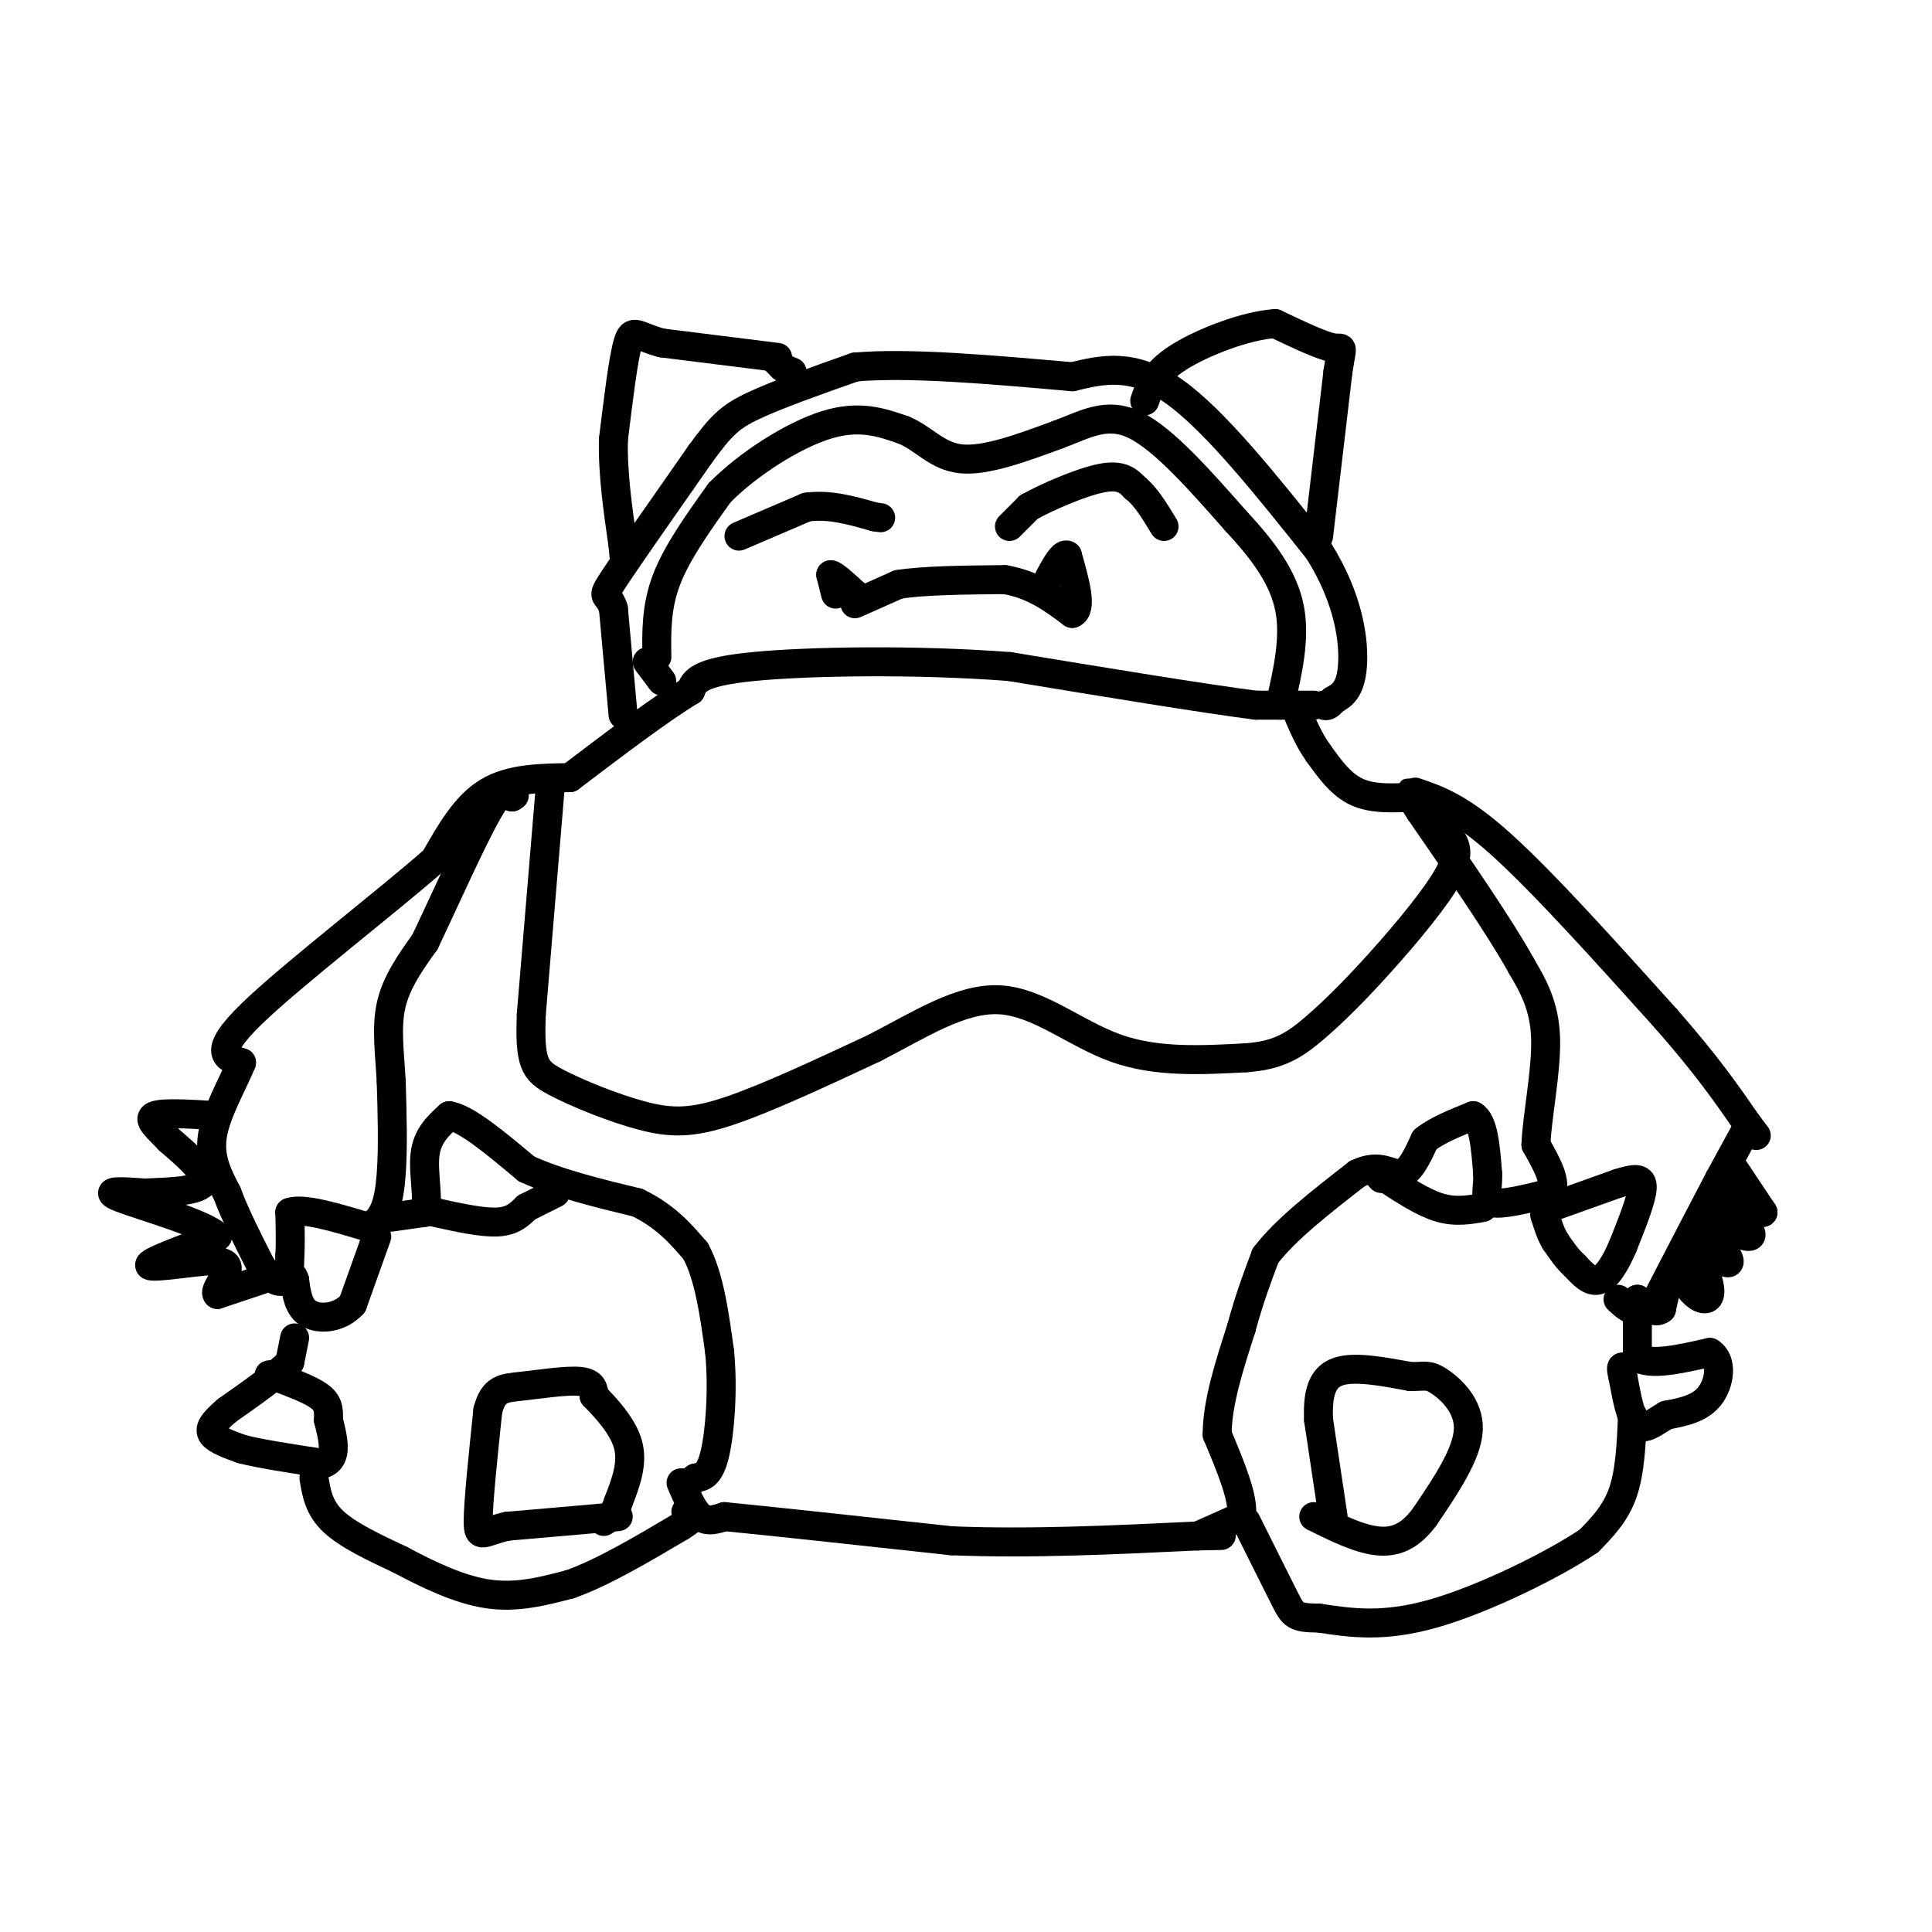 <svg viewBox='0 0 400 400' version='1.1' xmlns='http://www.w3.org/2000/svg' xmlns:xlink='http://www.w3.org/1999/xlink'><g fill='none' stroke='#000000' stroke-width='6' stroke-linecap='round' stroke-linejoin='round'><path d='M129,148c0.000,0.000 -2.000,-22.000 -2,-22'/><path d='M127,126c-1.111,-3.600 -2.889,-1.600 0,-6c2.889,-4.400 10.444,-15.200 18,-26'/><path d='M145,94c4.311,-5.911 6.089,-7.689 11,-10c4.911,-2.311 12.956,-5.156 21,-8'/><path d='M177,76c11.000,-1.000 28.000,0.500 45,2'/><path d='M222,78c6.250,-1.500 12.500,-3.000 21,3c8.500,6.000 19.250,19.500 30,33'/><path d='M273,114c6.400,10.156 7.400,19.044 7,24c-0.400,4.956 -2.200,5.978 -4,7'/><path d='M276,145c-1.000,1.333 -1.500,1.167 -2,1'/><path d='M273,111c0.000,0.000 4.000,-34.000 4,-34'/><path d='M277,77c0.933,-6.178 1.267,-4.622 -1,-5c-2.267,-0.378 -7.133,-2.689 -12,-5'/><path d='M264,67c-6.000,0.378 -15.000,3.822 -20,7c-5.000,3.178 -6.000,6.089 -7,9'/><path d='M161,74c0.000,0.000 -24.000,-3.000 -24,-3'/><path d='M137,71c-5.156,-1.356 -6.044,-3.244 -7,0c-0.956,3.244 -1.978,11.622 -3,20'/><path d='M127,91c-0.167,7.000 0.917,14.500 2,22'/><path d='M129,113c0.333,3.667 0.167,1.833 0,0'/><path d='M160,74c0.000,0.000 2.000,2.000 2,2'/><path d='M162,76c0.667,0.500 1.333,0.750 2,1'/><path d='M272,146c0.000,0.000 -12.000,0.000 -12,0'/><path d='M260,146c-10.500,-1.333 -30.750,-4.667 -51,-8'/><path d='M209,138c-19.133,-1.467 -41.467,-1.133 -53,0c-11.533,1.133 -12.267,3.067 -13,5'/><path d='M143,143c-6.333,3.833 -15.667,10.917 -25,18'/><path d='M118,161c-6.167,0.083 -12.333,0.167 -17,3c-4.667,2.833 -7.833,8.417 -11,14'/><path d='M90,178c-10.067,8.844 -29.733,23.956 -38,32c-8.267,8.044 -5.133,9.022 -2,10'/><path d='M50,220c-1.778,4.356 -5.222,10.244 -6,15c-0.778,4.756 1.111,8.378 3,12'/><path d='M47,247c1.667,4.500 4.333,9.750 7,15'/><path d='M54,262c2.156,3.222 4.044,3.778 5,3c0.956,-0.778 0.978,-2.889 1,-5'/><path d='M60,260c0.167,-2.333 0.083,-5.667 0,-9'/><path d='M60,251c2.667,-1.000 9.333,1.000 16,3'/><path d='M76,254c3.600,-1.133 4.600,-5.467 5,-11c0.400,-5.533 0.200,-12.267 0,-19'/><path d='M81,224c-0.311,-5.933 -1.089,-11.267 0,-16c1.089,-4.733 4.044,-8.867 7,-13'/><path d='M88,195c3.756,-7.889 9.644,-21.111 13,-27c3.356,-5.889 4.178,-4.444 5,-3'/><path d='M106,165c0.833,-0.500 0.417,-0.250 0,0'/><path d='M81,252c0.000,0.000 7.000,-1.000 7,-1'/><path d='M88,251c0.867,-2.467 -0.467,-8.133 0,-12c0.467,-3.867 2.733,-5.933 5,-8'/><path d='M93,231c3.500,0.500 9.750,5.750 16,11'/><path d='M109,242c6.500,3.000 14.750,5.000 23,7'/><path d='M132,249c5.833,2.833 8.917,6.417 12,10'/><path d='M144,259c2.833,5.167 3.917,13.083 5,21'/><path d='M149,280c0.733,7.711 0.067,16.489 -1,21c-1.067,4.511 -2.533,4.756 -4,5'/><path d='M144,306c-1.000,1.000 -1.500,1.000 -2,1'/><path d='M141,307c1.250,2.917 2.500,5.833 4,7c1.500,1.167 3.250,0.583 5,0'/><path d='M150,314c8.667,0.833 27.833,2.917 47,5'/><path d='M197,319c16.333,0.667 33.667,-0.167 51,-1'/><path d='M248,318c8.500,-0.167 4.250,-0.083 0,0'/><path d='M248,318c0.000,0.000 9.000,-4.000 9,-4'/><path d='M257,314c0.667,-3.500 -2.167,-10.250 -5,-17'/><path d='M252,297c0.000,-6.500 2.500,-14.250 5,-22'/><path d='M257,275c1.667,-6.167 3.333,-10.583 5,-15'/><path d='M262,260c4.000,-5.333 11.500,-11.167 19,-17'/><path d='M281,243c4.733,-2.333 7.067,0.333 9,0c1.933,-0.333 3.467,-3.667 5,-7'/><path d='M295,236c2.500,-2.000 6.250,-3.500 10,-5'/><path d='M305,231c2.167,1.167 2.583,6.583 3,12'/><path d='M308,243c0.156,3.289 -0.956,5.511 1,6c1.956,0.489 6.978,-0.756 12,-2'/><path d='M321,247c1.500,-2.000 -0.750,-6.000 -3,-10'/><path d='M318,237c0.200,-5.778 2.200,-15.222 2,-22c-0.200,-6.778 -2.600,-10.889 -5,-15'/><path d='M315,200c-4.333,-7.833 -12.667,-19.917 -21,-32'/><path d='M294,168c-3.667,-5.667 -2.333,-3.833 -1,-2'/><path d='M293,165c-4.333,0.250 -8.667,0.500 -12,-1c-3.333,-1.500 -5.667,-4.750 -8,-8'/><path d='M273,156c-2.167,-3.000 -3.583,-6.500 -5,-10'/><path d='M293,164c4.667,1.583 9.333,3.167 18,11c8.667,7.833 21.333,21.917 34,36'/><path d='M345,211c8.500,9.667 12.750,15.833 17,22'/><path d='M362,233c2.833,3.667 1.417,1.833 0,0'/><path d='M362,233c0.000,0.000 -6.000,11.000 -6,11'/><path d='M356,244c-3.167,6.000 -8.083,15.500 -13,25'/><path d='M343,269c-3.500,4.167 -5.750,2.083 -8,0'/><path d='M359,242c0.000,0.000 6.000,9.000 6,9'/><path d='M365,251c-1.022,0.511 -6.578,-2.711 -8,-3c-1.422,-0.289 1.289,2.356 4,5'/><path d='M361,253c1.200,1.578 2.200,3.022 1,3c-1.200,-0.022 -4.600,-1.511 -8,-3'/><path d='M354,253c-0.089,1.444 3.689,6.556 4,8c0.311,1.444 -2.844,-0.778 -6,-3'/><path d='M352,258c-0.345,1.440 1.792,6.542 2,9c0.208,2.458 -1.512,2.274 -3,1c-1.488,-1.274 -2.744,-3.637 -4,-6'/><path d='M347,262c-1.167,0.500 -2.083,4.750 -3,9'/><path d='M344,271c-1.333,1.167 -3.167,-0.417 -5,-2'/><path d='M307,250c-2.833,0.500 -5.667,1.000 -9,0c-3.333,-1.000 -7.167,-3.500 -11,-6'/><path d='M287,244c-2.000,-1.000 -1.500,-0.500 -1,0'/><path d='M321,250c0.000,0.000 14.000,-5.000 14,-5'/><path d='M335,245c3.467,-1.089 5.133,-1.311 5,1c-0.133,2.311 -2.067,7.156 -4,12'/><path d='M336,258c-1.511,3.556 -3.289,6.444 -5,7c-1.711,0.556 -3.356,-1.222 -5,-3'/><path d='M326,262c-1.500,-1.333 -2.750,-3.167 -4,-5'/><path d='M322,257c-1.000,-1.667 -1.500,-3.333 -2,-5'/><path d='M320,252c-0.333,-0.833 -0.167,-0.417 0,0'/><path d='M339,269c0.000,0.000 0.000,12.000 0,12'/><path d='M339,281c2.500,1.833 8.750,0.417 15,-1'/><path d='M354,280c2.733,1.667 2.067,6.333 0,9c-2.067,2.667 -5.533,3.333 -9,4'/><path d='M345,293c-2.600,1.511 -4.600,3.289 -6,2c-1.400,-1.289 -2.200,-5.644 -3,-10'/><path d='M336,285c-0.500,-2.000 -0.250,-2.000 0,-2'/><path d='M338,293c-0.250,5.833 -0.500,11.667 -2,16c-1.500,4.333 -4.250,7.167 -7,10'/><path d='M329,319c-7.133,4.844 -21.467,11.956 -32,15c-10.533,3.044 -17.267,2.022 -24,1'/><path d='M273,335c-4.933,-0.022 -5.267,-0.578 -7,-4c-1.733,-3.422 -4.867,-9.711 -8,-16'/><path d='M276,314c0.000,0.000 -3.000,-20.000 -3,-20'/><path d='M273,294c-0.244,-5.378 0.644,-8.822 4,-10c3.356,-1.178 9.178,-0.089 15,1'/><path d='M292,285c3.214,0.000 3.750,-0.500 6,1c2.250,1.500 6.214,5.000 6,10c-0.214,5.000 -4.607,11.500 -9,18'/><path d='M295,314c-3.044,4.133 -6.156,5.467 -10,5c-3.844,-0.467 -8.422,-2.733 -13,-5'/><path d='M128,314c0.000,0.000 -23.000,2.000 -23,2'/><path d='M105,316c-5.000,1.111 -6.000,2.889 -6,-1c0.000,-3.889 1.000,-13.444 2,-23'/><path d='M101,292c1.214,-4.595 3.250,-4.583 7,-5c3.750,-0.417 9.214,-1.262 12,-1c2.786,0.262 2.893,1.631 3,3'/><path d='M123,289c2.111,2.156 5.889,6.044 7,10c1.111,3.956 -0.444,7.978 -2,12'/><path d='M128,311c-0.833,2.667 -1.917,3.333 -3,4'/><path d='M90,251c4.917,1.083 9.833,2.167 13,2c3.167,-0.167 4.583,-1.583 6,-3'/><path d='M109,250c2.000,-1.000 4.000,-2.000 6,-3'/><path d='M78,256c0.000,0.000 -5.000,14.000 -5,14'/><path d='M73,270c-2.644,2.933 -6.756,3.267 -9,2c-2.244,-1.267 -2.622,-4.133 -3,-7'/><path d='M61,265c-0.500,-1.167 -0.250,-0.583 0,0'/><path d='M61,277c0.000,0.000 -1.000,5.000 -1,5'/><path d='M60,282c-2.333,2.500 -7.667,6.250 -13,10'/><path d='M47,292c-2.956,2.533 -3.844,3.867 -3,5c0.844,1.133 3.422,2.067 6,3'/><path d='M50,300c3.833,1.000 10.417,2.000 17,3'/><path d='M67,303c3.000,-1.000 2.000,-5.000 1,-9'/><path d='M68,294c0.111,-2.333 -0.111,-3.667 -2,-5c-1.889,-1.333 -5.444,-2.667 -9,-4'/><path d='M57,285c-1.667,-0.667 -1.333,-0.333 -1,0'/><path d='M65,306c0.500,3.083 1.000,6.167 4,9c3.000,2.833 8.500,5.417 14,8'/><path d='M83,323c5.422,2.889 11.978,6.111 18,7c6.022,0.889 11.511,-0.556 17,-2'/><path d='M118,328c6.667,-2.333 14.833,-7.167 23,-12'/><path d='M141,316c4.000,-2.500 2.500,-2.750 1,-3'/><path d='M54,265c0.000,0.000 -9.000,3.000 -9,3'/><path d='M45,268c-0.822,-0.556 1.622,-3.444 2,-5c0.378,-1.556 -1.311,-1.778 -3,-2'/><path d='M44,261c-3.978,0.178 -12.422,1.622 -13,1c-0.578,-0.622 6.711,-3.311 14,-6'/><path d='M45,256c-2.489,-2.667 -15.711,-6.333 -20,-8c-4.289,-1.667 0.356,-1.333 5,-1'/><path d='M30,247c3.756,-0.200 10.644,-0.200 12,-2c1.356,-1.800 -2.822,-5.400 -7,-9'/><path d='M35,236c-2.333,-2.511 -4.667,-4.289 -3,-5c1.667,-0.711 7.333,-0.356 13,0'/><path d='M114,162c0.000,0.000 -4.000,48.000 -4,48'/><path d='M110,210c-0.386,10.198 0.649,11.692 5,14c4.351,2.308 12.018,5.429 18,7c5.982,1.571 10.281,1.592 18,-1c7.719,-2.592 18.860,-7.796 30,-13'/><path d='M181,217c9.417,-4.845 17.958,-10.458 26,-10c8.042,0.458 15.583,6.988 24,10c8.417,3.012 17.708,2.506 27,2'/><path d='M258,219c6.722,-0.463 10.029,-2.619 14,-6c3.971,-3.381 8.608,-7.987 14,-14c5.392,-6.013 11.541,-13.432 14,-18c2.459,-4.568 1.230,-6.284 0,-8'/><path d='M300,173c-1.167,-2.667 -4.083,-5.333 -7,-8'/><path d='M136,136c-0.083,-5.167 -0.167,-10.333 2,-16c2.167,-5.667 6.583,-11.833 11,-18'/><path d='M149,102c5.889,-5.956 15.111,-11.844 22,-14c6.889,-2.156 11.444,-0.578 16,1'/><path d='M187,89c4.267,1.711 6.933,5.489 12,6c5.067,0.511 12.533,-2.244 20,-5'/><path d='M219,90c5.733,-2.111 10.067,-4.889 16,-2c5.933,2.889 13.467,11.444 21,20'/><path d='M256,108c5.800,6.222 9.800,11.778 11,18c1.200,6.222 -0.400,13.111 -2,20'/><path d='M134,137c0.000,0.000 3.000,4.000 3,4'/><path d='M153,111c0.000,0.000 14.000,-6.000 14,-6'/><path d='M167,105c4.667,-0.667 9.333,0.667 14,2'/><path d='M181,107c2.333,0.333 1.167,0.167 0,0'/><path d='M209,109c0.000,0.000 4.000,-4.000 4,-4'/><path d='M213,105c3.644,-2.044 10.756,-5.156 15,-6c4.244,-0.844 5.622,0.578 7,2'/><path d='M235,101c2.167,1.667 4.083,4.833 6,8'/><path d='M177,125c0.000,0.000 9.000,-4.000 9,-4'/><path d='M186,121c5.167,-0.833 13.583,-0.917 22,-1'/><path d='M208,120c6.000,1.000 10.000,4.000 14,7'/><path d='M222,127c2.167,-0.833 0.583,-6.417 -1,-12'/><path d='M221,115c-1.000,-0.833 -3.000,3.083 -5,7'/><path d='M173,123c0.000,0.000 -1.000,-4.000 -1,-4'/><path d='M172,119c0.667,0.000 2.833,2.000 5,4'/><path d='M177,123c1.000,0.833 1.000,0.917 1,1'/></g>
</svg>
